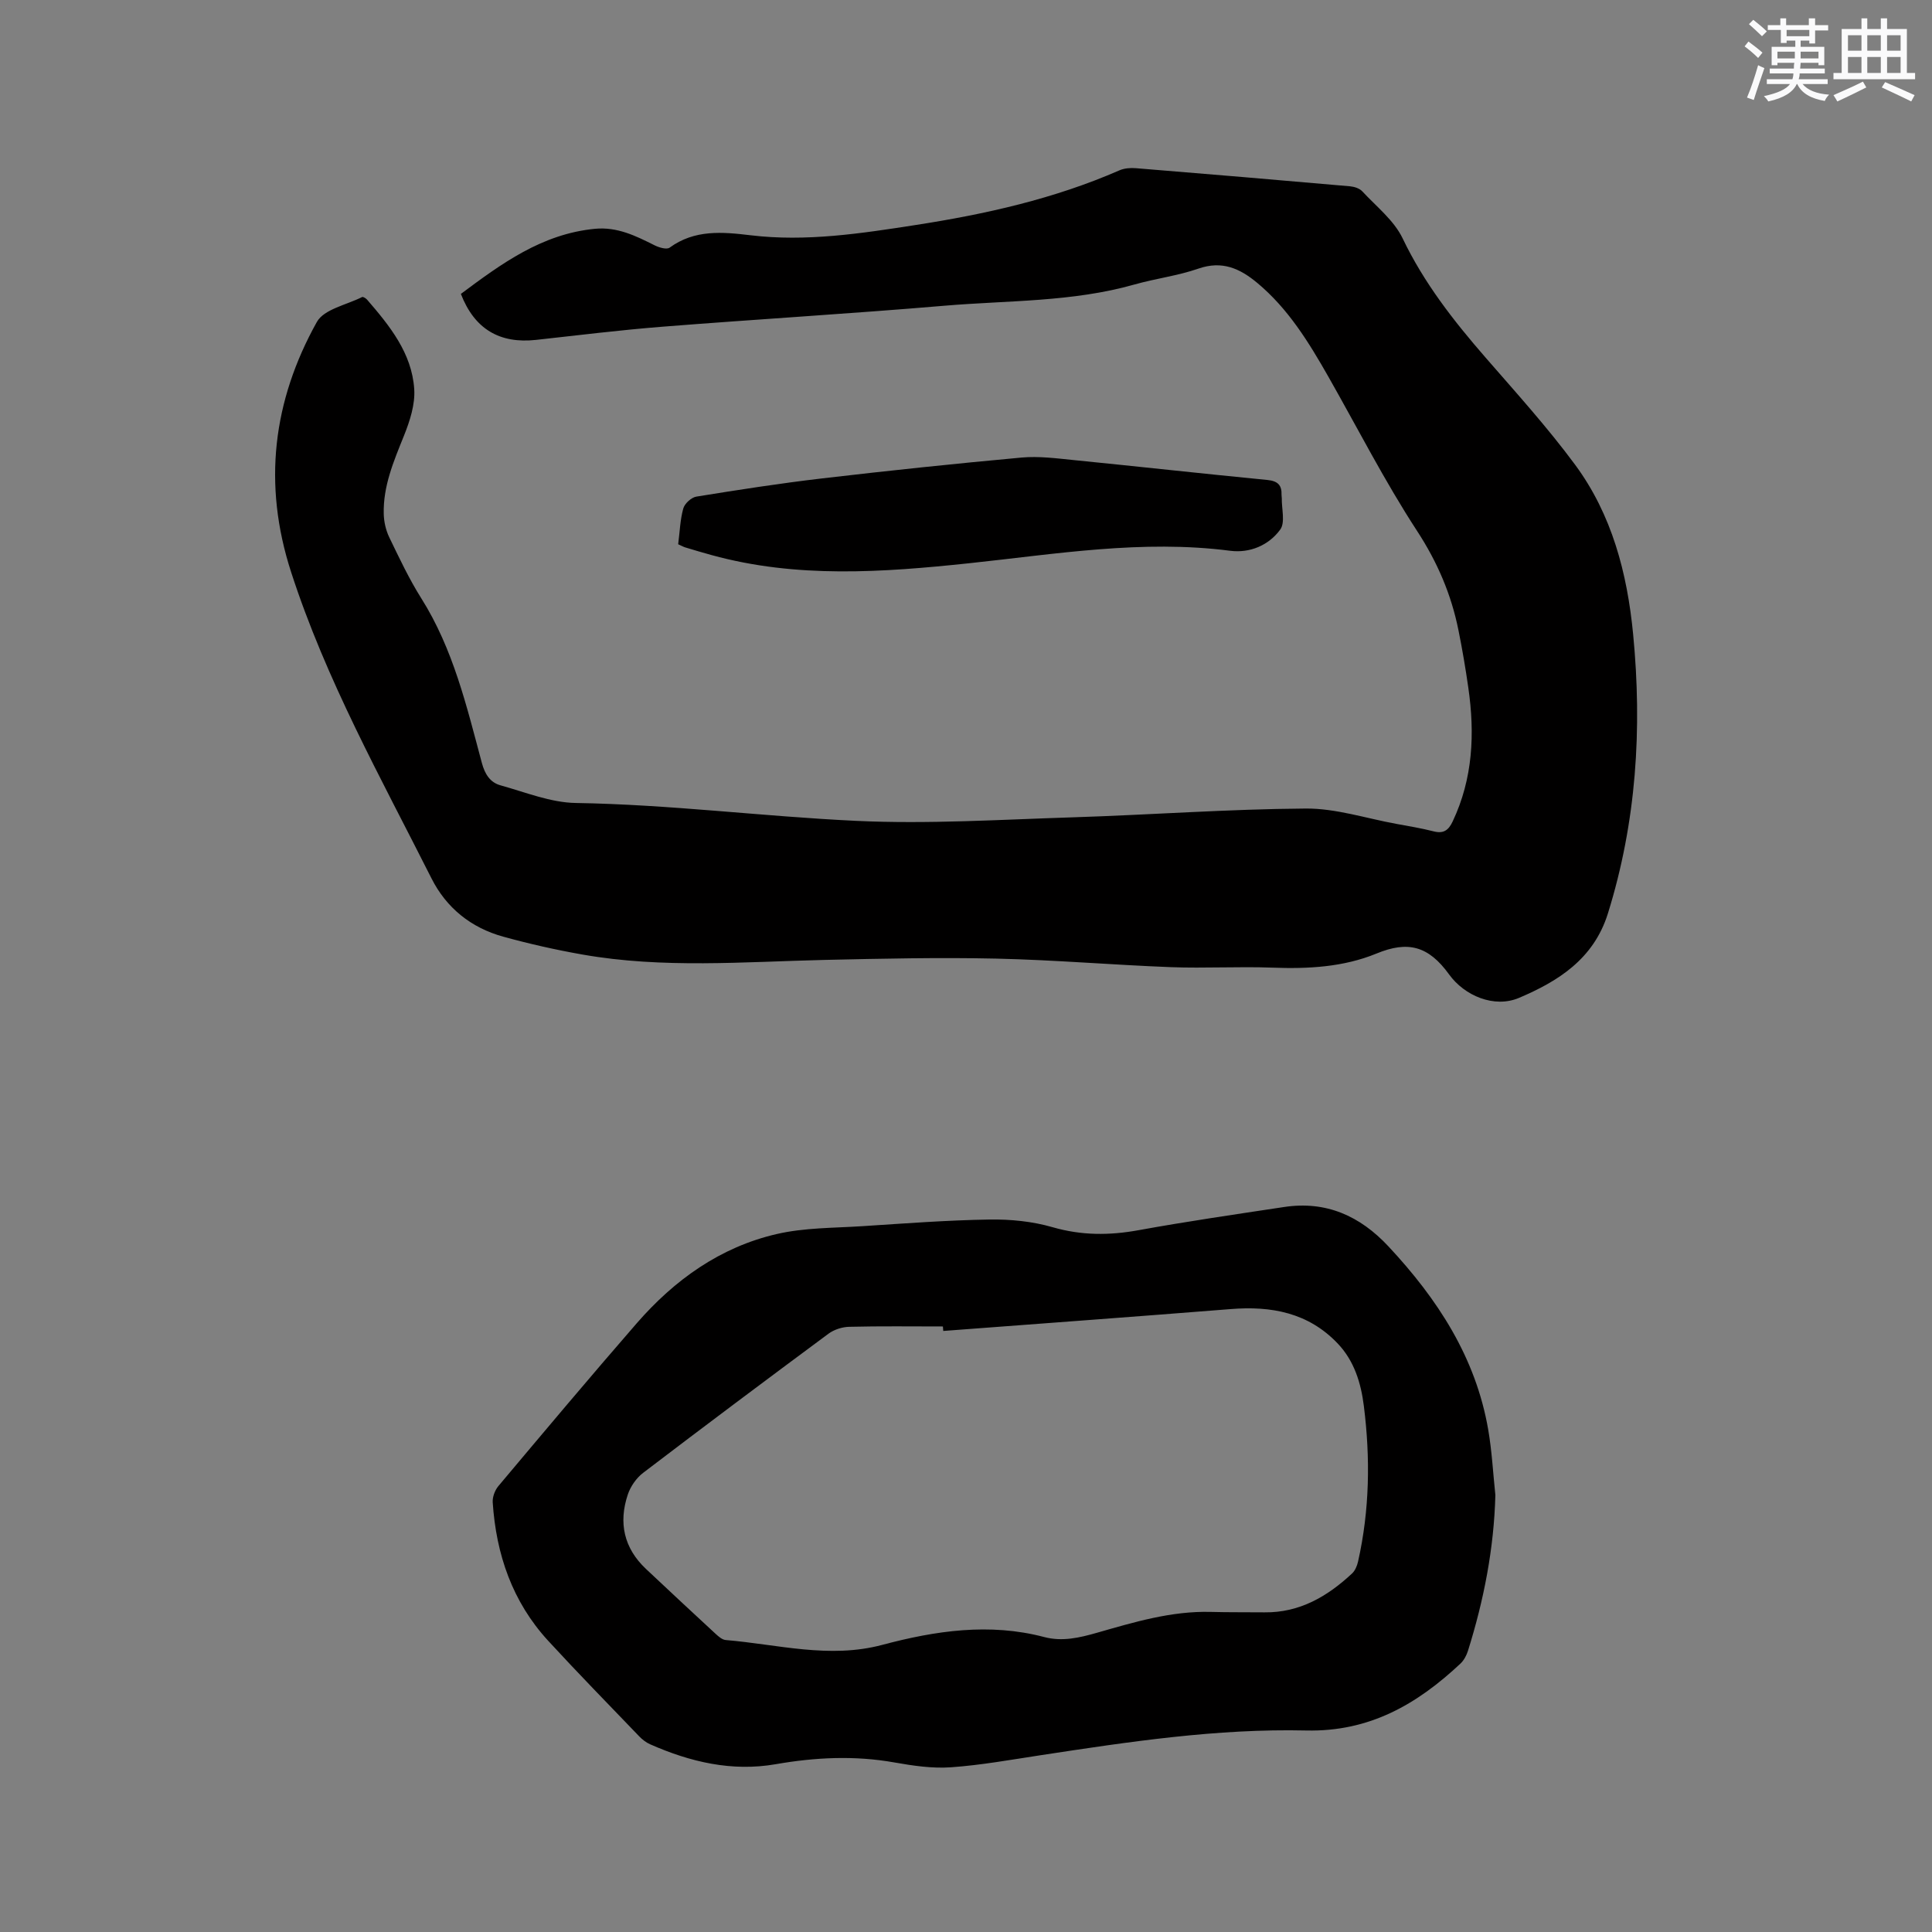 <svg enable-background="new 0 0 400 400" viewBox="0 0 400 400" xmlns="http://www.w3.org/2000/svg"><rect x="0" y="0" width="400" height="400" fill="#808080" stroke="none"/><g fill="#010000"><path d="m95.42 60.85c8.36-6.23 16.75-12.42 27.76-13.48 4.62-.44 8.44 1.46 12.35 3.42.92.46 2.5.93 3.11.48 5.19-3.78 10.92-3.26 16.76-2.56 11.5 1.38 22.85-.37 34.15-2.12 14.47-2.24 28.71-5.42 42.21-11.32 1.01-.44 2.27-.54 3.39-.45 14.79 1.2 29.57 2.45 44.35 3.75.88.08 1.96.42 2.53 1.03 2.92 3.15 6.58 6.02 8.37 9.75 4.41 9.22 10.54 17.06 17.16 24.67 6.33 7.28 12.83 14.46 18.55 22.2 7.62 10.32 10.79 22.45 12.01 35.06 1.9 19.59.69 38.88-5.22 57.84-2.97 9.51-10.4 14.07-18.38 17.47-5.19 2.21-11.34-.47-14.49-4.83-4.3-5.96-8.56-7.01-15.04-4.34-6.83 2.81-14.16 3.2-21.55 2.92-6.99-.26-14 .16-20.99-.1-12.06-.46-24.1-1.5-36.17-1.77-11.84-.26-23.7 0-35.55.27-16.73.39-33.48 1.82-50.12-1.11-5.52-.97-11.01-2.21-16.41-3.7-6.65-1.83-11.78-5.94-14.87-12.08-10.47-20.78-21.85-41.12-29.07-63.44-5.89-18.18-3.77-35.41 5.34-51.75 1.48-2.65 6.14-3.53 9.37-5.16.21-.1.79.26 1.04.55 4.68 5.41 9.25 11.06 9.75 18.48.22 3.19-.91 6.66-2.14 9.72-2.11 5.24-4.32 10.4-4.17 16.16.04 1.62.43 3.35 1.13 4.81 2.07 4.29 4.11 8.63 6.64 12.65 6.62 10.5 9.4 22.37 12.55 34.11.62 2.3 1.71 4.02 3.84 4.61 5.17 1.43 10.39 3.58 15.63 3.66 19.42.31 38.67 2.79 58.02 3.7 14.89.7 29.86-.26 44.79-.73 16.09-.51 32.17-1.71 48.27-1.82 6.24-.05 12.5 2.03 18.75 3.17 2.6.47 5.22.91 7.78 1.56 2.05.52 3.06-.26 3.91-2.06 4.2-8.88 4.61-18.18 3.24-27.68-.57-3.98-1.24-7.95-2.04-11.9-1.49-7.42-4.36-14.11-8.58-20.58-6.7-10.27-12.29-21.25-18.36-31.93-4.05-7.11-8.3-14.06-14.71-19.4-3.6-3-7.27-4.67-12.18-2.97-4.28 1.49-8.87 2.05-13.24 3.29-12.89 3.66-26.23 3.28-39.39 4.4-19.43 1.65-38.89 2.8-58.33 4.34-8.75.69-17.46 1.77-26.18 2.73-7.54.83-12.76-2.24-15.57-9.52z"/><path d="m309.6 309.54c-.29 11.06-2.38 21.73-5.66 32.2-.3.97-.84 2-1.56 2.68-8.98 8.42-18.83 14.16-31.94 13.86-18.46-.43-36.75 2.34-54.99 5.12-6.18.94-12.36 2.06-18.58 2.5-3.85.27-7.83-.32-11.67-1-8.25-1.47-16.39-1.07-24.6.36-9.08 1.58-17.69-.46-25.99-4.12-.84-.37-1.64-.99-2.28-1.66-6.31-6.57-12.69-13.09-18.86-19.8-7.4-8.07-10.75-17.87-11.46-28.64-.07-1.1.45-2.5 1.18-3.37 9.48-11.28 18.96-22.57 28.63-33.69 7.82-8.99 17.29-15.79 29.01-18.49 5.71-1.32 11.76-1.24 17.67-1.62 8.78-.57 17.56-1.24 26.34-1.38 4.37-.07 8.91.38 13.09 1.59 5.99 1.73 11.75 1.72 17.79.62 10-1.82 20.07-3.28 30.13-4.8 8.69-1.32 15.71 1.83 21.61 8.15 10.17 10.89 18.08 22.98 20.66 37.95.77 4.46 1 9.02 1.48 13.54zm-114.31-33.98c-.02-.31-.05-.62-.07-.93-6.46 0-12.93-.09-19.39.07-1.46.03-3.14.57-4.3 1.43-12.85 9.52-25.66 19.11-38.38 28.81-1.4 1.07-2.61 2.81-3.17 4.49-1.95 5.82-.82 11.08 3.75 15.39 4.78 4.5 9.59 8.98 14.42 13.44.6.55 1.36 1.23 2.1 1.29 10.78.9 21.44 3.93 32.43 1s22.18-4.6 33.5-1.62c3.76.99 7.3.15 10.89-.87 7.73-2.21 15.44-4.55 23.63-4.33 3.71.1 7.42.05 11.12.09 7.26.08 13-3.29 18.1-8.04.64-.59 1.05-1.59 1.25-2.47 2.4-10.66 2.56-21.42 1.2-32.22-.6-4.79-2-9.36-5.44-12.96-6.07-6.36-13.71-7.78-22.12-7.1-19.84 1.58-39.68 3.03-59.52 4.53z"/><path d="m140.41 112.68c.34-2.64.41-5.11 1.06-7.42.29-1.01 1.66-2.27 2.7-2.44 8.65-1.4 17.32-2.75 26.03-3.77 13.75-1.61 27.53-3.06 41.32-4.32 3.54-.32 7.18.16 10.74.52 13.38 1.33 26.74 2.82 40.12 4.12 2.16.21 3.03 1.07 2.95 3.11-.01.21.05.42.05.63-.05 2.22.75 5.06-.32 6.53-2.38 3.26-6.28 4.92-10.38 4.39-18.2-2.35-36.13.69-54.09 2.59-17.89 1.89-35.66 3.15-53.28-1.7-1.83-.5-3.66-1.05-5.48-1.6-.38-.12-.75-.34-1.42-.64z"/></g><path d="m361.2 9.6.8-1c.9.7 1.9 1.4 2.9 2.3l-.9 1.1c-1-1-2-1.8-2.8-2.4zm.5 10.6c.9-2.1 1.6-4.3 2.3-6.7.4.2.8.4 1.3.6-.7 2.1-1.5 4.3-2.2 6.6zm.4-15.2.9-.9c1 .8 2 1.6 2.8 2.4l-1 1c-.9-.9-1.8-1.7-2.7-2.5zm12.5-1.2h1.2v1.4h2.7v1.1h-2.7v2.7h-1.2v-.6h-1.8v1.3h4.9v3.8h-1.2v-.5h-3.7c0 .4-.1.9-.1 1.2h5.1v1h-5.2c0 .5-.1.9-.2 1.2h6v1h-5.2c1.1 1.3 2.9 2 5.5 2.2-.4.4-.7.8-.9 1.3-2.9-.5-4.8-1.6-5.7-3.5h-.1c-.8 1.7-2.7 2.9-5.9 3.6-.2-.4-.6-.8-.9-1.1 2.8-.6 4.6-1.4 5.4-2.5h-4.8v-1h5.3c.1-.3.2-.7.2-1.2h-4.9v-1h5c0-.4 0-.8.1-1.2h-3.5v.5h-1.2v-3.8h4.9v-1.3h-1.8v.5h-1.2v-2.7h-2.7v-1h2.6v-1.4h1.2v1.4h4.7v-1.4zm-6.6 8.3h3.6c0-.4 0-.9 0-1.4h-3.6zm1.9-4.6h4.7v-1.3h-4.7zm6.6 3.2h-3.7v1.4h3.7z" fill="#fafafb"/><path d="m385.3 3.8h1.3v2.2h2.8v-2.2h1.3v2.2h4.1v9.1h1.7v1.3h-16.9v-1.3h1.7v-9.1h4.1v-2.2zm.4 13.1.7 1.2c-1.8.9-3.8 1.9-6 2.9-.2-.4-.5-.8-.8-1.3 2.3-1 4.3-1.9 6.1-2.8zm-3.1-6.4h2.8v-3.2h-2.8zm0 4.6h2.8v-3.3h-2.8zm4-4.6h2.8v-3.2h-2.8zm0 4.6h2.8v-3.3h-2.8zm3.7 1.9c2.1.9 4.1 1.8 6.1 2.7l-.7 1.3c-2.2-1.1-4.2-2-6.1-2.9zm3.2-9.7h-2.8v3.2h2.8zm-2.8 7.8h2.8v-3.3h-2.8z" fill="#fafafb"/></svg>